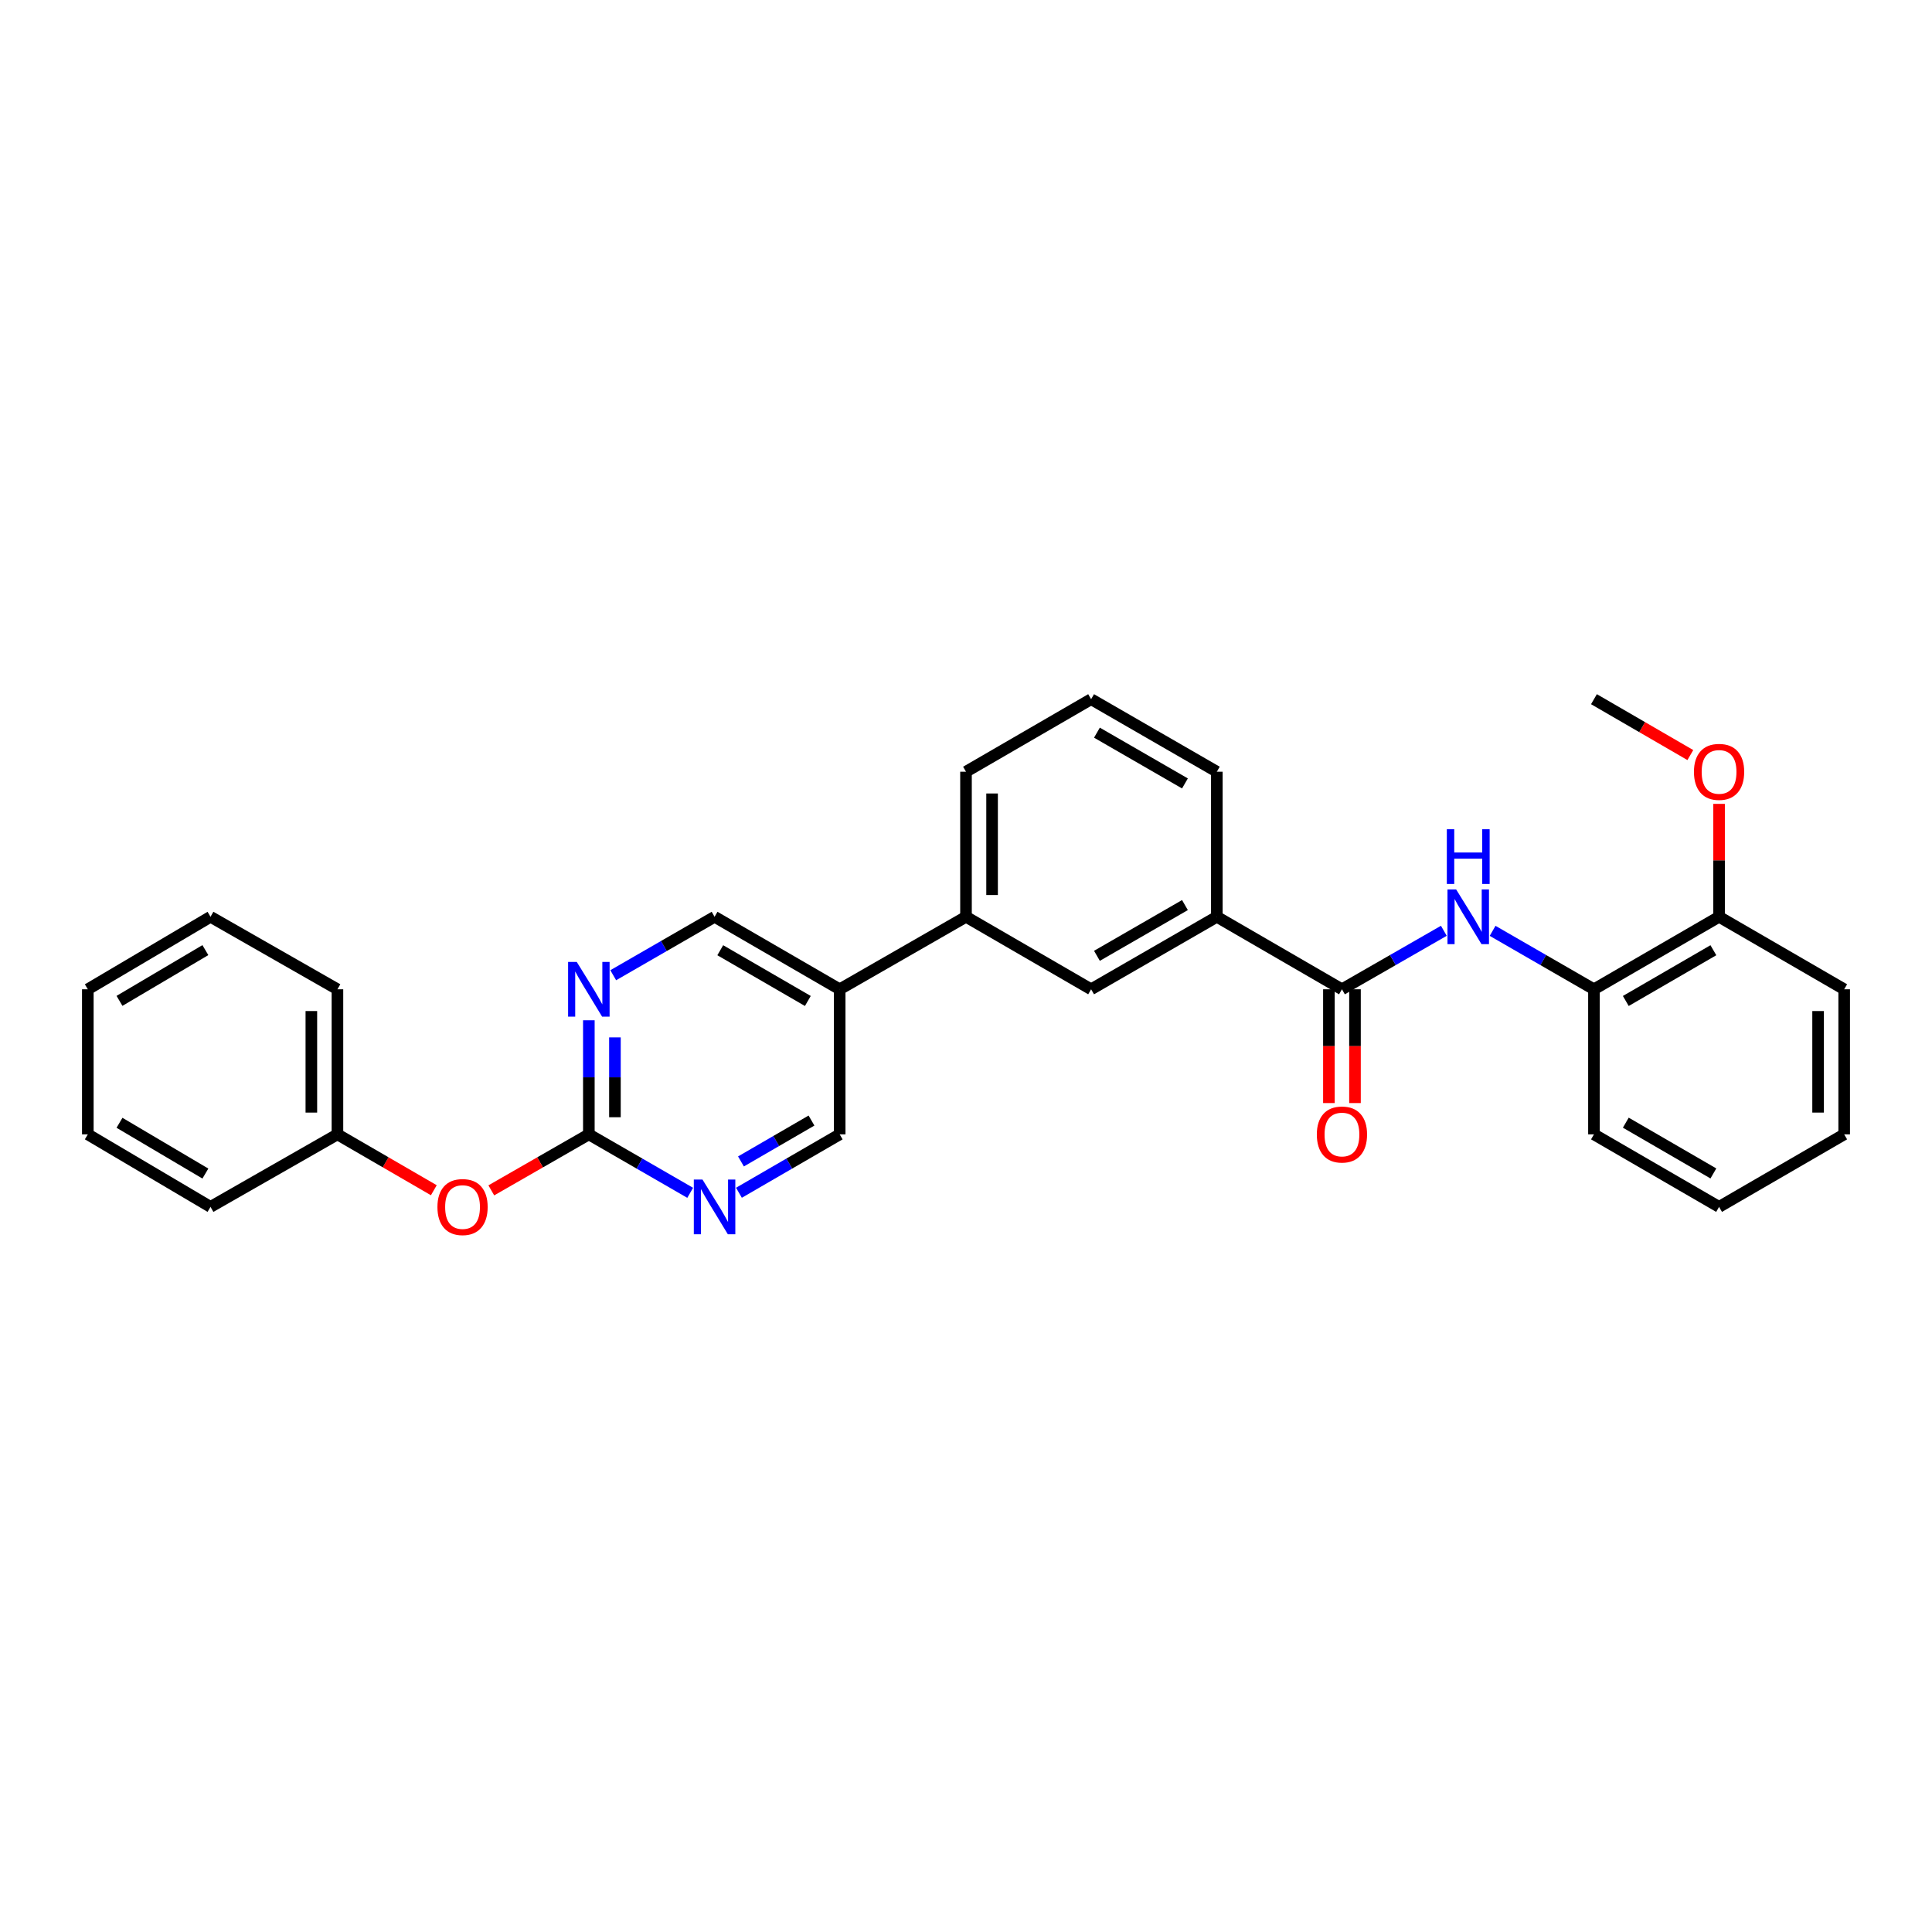 <?xml version='1.0' encoding='iso-8859-1'?>
<svg version='1.1' baseProfile='full'
              xmlns='http://www.w3.org/2000/svg'
                      xmlns:rdkit='http://www.rdkit.org/xml'
                      xmlns:xlink='http://www.w3.org/1999/xlink'
                  xml:space='preserve'
width='1000px' height='1000px' viewBox='0 0 1000 1000'>
<!-- END OF HEADER -->
<rect style='opacity:1.0;fill:#FFFFFF;stroke:none' width='1000' height='1000' x='0' y='0'> </rect>
<path class='bond-0' d='M 694.59,512.055 L 720.961,496.915' style='fill:none;fill-rule:evenodd;stroke:#000000;stroke-width:6px;stroke-linecap:butt;stroke-linejoin:miter;stroke-opacity:1' />
<path class='bond-0' d='M 720.961,496.915 L 747.331,481.775' style='fill:none;fill-rule:evenodd;stroke:#0000FF;stroke-width:6px;stroke-linecap:butt;stroke-linejoin:miter;stroke-opacity:1' />
<path class='bond-4' d='M 694.59,512.055 L 629.832,474.527' style='fill:none;fill-rule:evenodd;stroke:#000000;stroke-width:6px;stroke-linecap:butt;stroke-linejoin:miter;stroke-opacity:1' />
<path class='bond-11' d='M 687.84,512.055 L 687.84,541.499' style='fill:none;fill-rule:evenodd;stroke:#000000;stroke-width:6px;stroke-linecap:butt;stroke-linejoin:miter;stroke-opacity:1' />
<path class='bond-11' d='M 687.84,541.499 L 687.84,570.943' style='fill:none;fill-rule:evenodd;stroke:#FF0000;stroke-width:6px;stroke-linecap:butt;stroke-linejoin:miter;stroke-opacity:1' />
<path class='bond-11' d='M 701.339,512.055 L 701.339,541.499' style='fill:none;fill-rule:evenodd;stroke:#000000;stroke-width:6px;stroke-linecap:butt;stroke-linejoin:miter;stroke-opacity:1' />
<path class='bond-11' d='M 701.339,541.499 L 701.339,570.943' style='fill:none;fill-rule:evenodd;stroke:#FF0000;stroke-width:6px;stroke-linecap:butt;stroke-linejoin:miter;stroke-opacity:1' />
<path class='bond-6' d='M 772.574,481.804 L 798.801,496.929' style='fill:none;fill-rule:evenodd;stroke:#0000FF;stroke-width:6px;stroke-linecap:butt;stroke-linejoin:miter;stroke-opacity:1' />
<path class='bond-6' d='M 798.801,496.929 L 825.029,512.055' style='fill:none;fill-rule:evenodd;stroke:#000000;stroke-width:6px;stroke-linecap:butt;stroke-linejoin:miter;stroke-opacity:1' />
<path class='bond-1' d='M 304.788,587.14 L 304.788,557.616' style='fill:none;fill-rule:evenodd;stroke:#000000;stroke-width:6px;stroke-linecap:butt;stroke-linejoin:miter;stroke-opacity:1' />
<path class='bond-1' d='M 304.788,557.616 L 304.788,528.092' style='fill:none;fill-rule:evenodd;stroke:#0000FF;stroke-width:6px;stroke-linecap:butt;stroke-linejoin:miter;stroke-opacity:1' />
<path class='bond-1' d='M 318.287,578.283 L 318.287,557.616' style='fill:none;fill-rule:evenodd;stroke:#000000;stroke-width:6px;stroke-linecap:butt;stroke-linejoin:miter;stroke-opacity:1' />
<path class='bond-1' d='M 318.287,557.616 L 318.287,536.949' style='fill:none;fill-rule:evenodd;stroke:#0000FF;stroke-width:6px;stroke-linecap:butt;stroke-linejoin:miter;stroke-opacity:1' />
<path class='bond-12' d='M 304.788,587.14 L 279.543,601.637' style='fill:none;fill-rule:evenodd;stroke:#000000;stroke-width:6px;stroke-linecap:butt;stroke-linejoin:miter;stroke-opacity:1' />
<path class='bond-12' d='M 279.543,601.637 L 254.299,616.134' style='fill:none;fill-rule:evenodd;stroke:#FF0000;stroke-width:6px;stroke-linecap:butt;stroke-linejoin:miter;stroke-opacity:1' />
<path class='bond-31' d='M 304.788,587.14 L 331.015,602.271' style='fill:none;fill-rule:evenodd;stroke:#000000;stroke-width:6px;stroke-linecap:butt;stroke-linejoin:miter;stroke-opacity:1' />
<path class='bond-31' d='M 331.015,602.271 L 357.243,617.403' style='fill:none;fill-rule:evenodd;stroke:#0000FF;stroke-width:6px;stroke-linecap:butt;stroke-linejoin:miter;stroke-opacity:1' />
<path class='bond-2' d='M 317.406,504.778 L 343.633,489.653' style='fill:none;fill-rule:evenodd;stroke:#0000FF;stroke-width:6px;stroke-linecap:butt;stroke-linejoin:miter;stroke-opacity:1' />
<path class='bond-2' d='M 343.633,489.653 L 369.861,474.527' style='fill:none;fill-rule:evenodd;stroke:#000000;stroke-width:6px;stroke-linecap:butt;stroke-linejoin:miter;stroke-opacity:1' />
<path class='bond-3' d='M 382.472,617.371 L 408.546,602.255' style='fill:none;fill-rule:evenodd;stroke:#0000FF;stroke-width:6px;stroke-linecap:butt;stroke-linejoin:miter;stroke-opacity:1' />
<path class='bond-3' d='M 408.546,602.255 L 434.619,587.14' style='fill:none;fill-rule:evenodd;stroke:#000000;stroke-width:6px;stroke-linecap:butt;stroke-linejoin:miter;stroke-opacity:1' />
<path class='bond-3' d='M 383.524,601.158 L 401.775,590.577' style='fill:none;fill-rule:evenodd;stroke:#0000FF;stroke-width:6px;stroke-linecap:butt;stroke-linejoin:miter;stroke-opacity:1' />
<path class='bond-3' d='M 401.775,590.577 L 420.027,579.996' style='fill:none;fill-rule:evenodd;stroke:#000000;stroke-width:6px;stroke-linecap:butt;stroke-linejoin:miter;stroke-opacity:1' />
<path class='bond-7' d='M 629.832,474.527 L 564.758,512.055' style='fill:none;fill-rule:evenodd;stroke:#000000;stroke-width:6px;stroke-linecap:butt;stroke-linejoin:miter;stroke-opacity:1' />
<path class='bond-7' d='M 613.327,468.462 L 567.775,494.732' style='fill:none;fill-rule:evenodd;stroke:#000000;stroke-width:6px;stroke-linecap:butt;stroke-linejoin:miter;stroke-opacity:1' />
<path class='bond-16' d='M 629.832,474.527 L 629.832,399.442' style='fill:none;fill-rule:evenodd;stroke:#000000;stroke-width:6px;stroke-linecap:butt;stroke-linejoin:miter;stroke-opacity:1' />
<path class='bond-5' d='M 434.619,512.055 L 500,474.527' style='fill:none;fill-rule:evenodd;stroke:#000000;stroke-width:6px;stroke-linecap:butt;stroke-linejoin:miter;stroke-opacity:1' />
<path class='bond-9' d='M 434.619,512.055 L 434.619,587.14' style='fill:none;fill-rule:evenodd;stroke:#000000;stroke-width:6px;stroke-linecap:butt;stroke-linejoin:miter;stroke-opacity:1' />
<path class='bond-10' d='M 434.619,512.055 L 369.861,474.527' style='fill:none;fill-rule:evenodd;stroke:#000000;stroke-width:6px;stroke-linecap:butt;stroke-linejoin:miter;stroke-opacity:1' />
<path class='bond-10' d='M 418.137,518.105 L 372.806,491.836' style='fill:none;fill-rule:evenodd;stroke:#000000;stroke-width:6px;stroke-linecap:butt;stroke-linejoin:miter;stroke-opacity:1' />
<path class='bond-13' d='M 825.029,512.055 L 889.787,474.527' style='fill:none;fill-rule:evenodd;stroke:#000000;stroke-width:6px;stroke-linecap:butt;stroke-linejoin:miter;stroke-opacity:1' />
<path class='bond-13' d='M 841.511,518.105 L 886.842,491.836' style='fill:none;fill-rule:evenodd;stroke:#000000;stroke-width:6px;stroke-linecap:butt;stroke-linejoin:miter;stroke-opacity:1' />
<path class='bond-19' d='M 825.029,512.055 L 825.029,587.14' style='fill:none;fill-rule:evenodd;stroke:#000000;stroke-width:6px;stroke-linecap:butt;stroke-linejoin:miter;stroke-opacity:1' />
<path class='bond-8' d='M 564.758,512.055 L 500,474.527' style='fill:none;fill-rule:evenodd;stroke:#000000;stroke-width:6px;stroke-linecap:butt;stroke-linejoin:miter;stroke-opacity:1' />
<path class='bond-29' d='M 500,474.527 L 500,399.442' style='fill:none;fill-rule:evenodd;stroke:#000000;stroke-width:6px;stroke-linecap:butt;stroke-linejoin:miter;stroke-opacity:1' />
<path class='bond-29' d='M 513.499,463.264 L 513.499,410.705' style='fill:none;fill-rule:evenodd;stroke:#000000;stroke-width:6px;stroke-linecap:butt;stroke-linejoin:miter;stroke-opacity:1' />
<path class='bond-14' d='M 224.543,616.061 L 199.6,601.6' style='fill:none;fill-rule:evenodd;stroke:#FF0000;stroke-width:6px;stroke-linecap:butt;stroke-linejoin:miter;stroke-opacity:1' />
<path class='bond-14' d='M 199.6,601.6 L 174.656,587.14' style='fill:none;fill-rule:evenodd;stroke:#000000;stroke-width:6px;stroke-linecap:butt;stroke-linejoin:miter;stroke-opacity:1' />
<path class='bond-15' d='M 889.787,474.527 L 889.787,445.303' style='fill:none;fill-rule:evenodd;stroke:#000000;stroke-width:6px;stroke-linecap:butt;stroke-linejoin:miter;stroke-opacity:1' />
<path class='bond-15' d='M 889.787,445.303 L 889.787,416.079' style='fill:none;fill-rule:evenodd;stroke:#FF0000;stroke-width:6px;stroke-linecap:butt;stroke-linejoin:miter;stroke-opacity:1' />
<path class='bond-20' d='M 889.787,474.527 L 954.545,512.055' style='fill:none;fill-rule:evenodd;stroke:#000000;stroke-width:6px;stroke-linecap:butt;stroke-linejoin:miter;stroke-opacity:1' />
<path class='bond-21' d='M 174.656,587.14 L 174.656,512.055' style='fill:none;fill-rule:evenodd;stroke:#000000;stroke-width:6px;stroke-linecap:butt;stroke-linejoin:miter;stroke-opacity:1' />
<path class='bond-21' d='M 161.157,575.877 L 161.157,523.317' style='fill:none;fill-rule:evenodd;stroke:#000000;stroke-width:6px;stroke-linecap:butt;stroke-linejoin:miter;stroke-opacity:1' />
<path class='bond-22' d='M 174.656,587.14 L 108.96,624.682' style='fill:none;fill-rule:evenodd;stroke:#000000;stroke-width:6px;stroke-linecap:butt;stroke-linejoin:miter;stroke-opacity:1' />
<path class='bond-23' d='M 874.916,390.821 L 849.972,376.36' style='fill:none;fill-rule:evenodd;stroke:#FF0000;stroke-width:6px;stroke-linecap:butt;stroke-linejoin:miter;stroke-opacity:1' />
<path class='bond-23' d='M 849.972,376.36 L 825.029,361.899' style='fill:none;fill-rule:evenodd;stroke:#000000;stroke-width:6px;stroke-linecap:butt;stroke-linejoin:miter;stroke-opacity:1' />
<path class='bond-18' d='M 629.832,399.442 L 564.758,361.899' style='fill:none;fill-rule:evenodd;stroke:#000000;stroke-width:6px;stroke-linecap:butt;stroke-linejoin:miter;stroke-opacity:1' />
<path class='bond-18' d='M 613.325,405.503 L 567.773,379.224' style='fill:none;fill-rule:evenodd;stroke:#000000;stroke-width:6px;stroke-linecap:butt;stroke-linejoin:miter;stroke-opacity:1' />
<path class='bond-17' d='M 500,399.442 L 564.758,361.899' style='fill:none;fill-rule:evenodd;stroke:#000000;stroke-width:6px;stroke-linecap:butt;stroke-linejoin:miter;stroke-opacity:1' />
<path class='bond-24' d='M 825.029,587.14 L 889.787,624.682' style='fill:none;fill-rule:evenodd;stroke:#000000;stroke-width:6px;stroke-linecap:butt;stroke-linejoin:miter;stroke-opacity:1' />
<path class='bond-24' d='M 841.513,581.093 L 886.844,607.372' style='fill:none;fill-rule:evenodd;stroke:#000000;stroke-width:6px;stroke-linecap:butt;stroke-linejoin:miter;stroke-opacity:1' />
<path class='bond-30' d='M 954.545,512.055 L 954.545,587.14' style='fill:none;fill-rule:evenodd;stroke:#000000;stroke-width:6px;stroke-linecap:butt;stroke-linejoin:miter;stroke-opacity:1' />
<path class='bond-30' d='M 941.046,523.317 L 941.046,575.877' style='fill:none;fill-rule:evenodd;stroke:#000000;stroke-width:6px;stroke-linecap:butt;stroke-linejoin:miter;stroke-opacity:1' />
<path class='bond-26' d='M 174.656,512.055 L 108.96,474.527' style='fill:none;fill-rule:evenodd;stroke:#000000;stroke-width:6px;stroke-linecap:butt;stroke-linejoin:miter;stroke-opacity:1' />
<path class='bond-27' d='M 108.96,624.682 L 45.455,587.14' style='fill:none;fill-rule:evenodd;stroke:#000000;stroke-width:6px;stroke-linecap:butt;stroke-linejoin:miter;stroke-opacity:1' />
<path class='bond-27' d='M 106.304,607.431 L 61.85,581.151' style='fill:none;fill-rule:evenodd;stroke:#000000;stroke-width:6px;stroke-linecap:butt;stroke-linejoin:miter;stroke-opacity:1' />
<path class='bond-25' d='M 889.787,624.682 L 954.545,587.14' style='fill:none;fill-rule:evenodd;stroke:#000000;stroke-width:6px;stroke-linecap:butt;stroke-linejoin:miter;stroke-opacity:1' />
<path class='bond-32' d='M 108.96,474.527 L 45.455,512.055' style='fill:none;fill-rule:evenodd;stroke:#000000;stroke-width:6px;stroke-linecap:butt;stroke-linejoin:miter;stroke-opacity:1' />
<path class='bond-32' d='M 106.302,491.778 L 61.848,518.047' style='fill:none;fill-rule:evenodd;stroke:#000000;stroke-width:6px;stroke-linecap:butt;stroke-linejoin:miter;stroke-opacity:1' />
<path class='bond-28' d='M 45.455,587.14 L 45.455,512.055' style='fill:none;fill-rule:evenodd;stroke:#000000;stroke-width:6px;stroke-linecap:butt;stroke-linejoin:miter;stroke-opacity:1' />
<path  class='atom-1' d='M 753.696 460.367
L 762.976 475.367
Q 763.896 476.847, 765.376 479.527
Q 766.856 482.207, 766.936 482.367
L 766.936 460.367
L 770.696 460.367
L 770.696 488.687
L 766.816 488.687
L 756.856 472.287
Q 755.696 470.367, 754.456 468.167
Q 753.256 465.967, 752.896 465.287
L 752.896 488.687
L 749.216 488.687
L 749.216 460.367
L 753.696 460.367
' fill='#0000FF'/>
<path  class='atom-1' d='M 748.876 429.215
L 752.716 429.215
L 752.716 441.255
L 767.196 441.255
L 767.196 429.215
L 771.036 429.215
L 771.036 457.535
L 767.196 457.535
L 767.196 444.455
L 752.716 444.455
L 752.716 457.535
L 748.876 457.535
L 748.876 429.215
' fill='#0000FF'/>
<path  class='atom-3' d='M 298.528 497.895
L 307.808 512.895
Q 308.728 514.375, 310.208 517.055
Q 311.688 519.735, 311.768 519.895
L 311.768 497.895
L 315.528 497.895
L 315.528 526.215
L 311.648 526.215
L 301.688 509.815
Q 300.528 507.895, 299.288 505.695
Q 298.088 503.495, 297.728 502.815
L 297.728 526.215
L 294.048 526.215
L 294.048 497.895
L 298.528 497.895
' fill='#0000FF'/>
<path  class='atom-4' d='M 363.601 610.522
L 372.881 625.522
Q 373.801 627.002, 375.281 629.682
Q 376.761 632.362, 376.841 632.522
L 376.841 610.522
L 380.601 610.522
L 380.601 638.842
L 376.721 638.842
L 366.761 622.442
Q 365.601 620.522, 364.361 618.322
Q 363.161 616.122, 362.801 615.442
L 362.801 638.842
L 359.121 638.842
L 359.121 610.522
L 363.601 610.522
' fill='#0000FF'/>
<path  class='atom-12' d='M 681.59 587.22
Q 681.59 580.42, 684.95 576.62
Q 688.31 572.82, 694.59 572.82
Q 700.87 572.82, 704.23 576.62
Q 707.59 580.42, 707.59 587.22
Q 707.59 594.1, 704.19 598.02
Q 700.79 601.9, 694.59 601.9
Q 688.35 601.9, 684.95 598.02
Q 681.59 594.14, 681.59 587.22
M 694.59 598.7
Q 698.91 598.7, 701.23 595.82
Q 703.59 592.9, 703.59 587.22
Q 703.59 581.66, 701.23 578.86
Q 698.91 576.02, 694.59 576.02
Q 690.27 576.02, 687.91 578.82
Q 685.59 581.62, 685.59 587.22
Q 685.59 592.94, 687.91 595.82
Q 690.27 598.7, 694.59 598.7
' fill='#FF0000'/>
<path  class='atom-13' d='M 226.414 624.762
Q 226.414 617.962, 229.774 614.162
Q 233.134 610.362, 239.414 610.362
Q 245.694 610.362, 249.054 614.162
Q 252.414 617.962, 252.414 624.762
Q 252.414 631.642, 249.014 635.562
Q 245.614 639.442, 239.414 639.442
Q 233.174 639.442, 229.774 635.562
Q 226.414 631.682, 226.414 624.762
M 239.414 636.242
Q 243.734 636.242, 246.054 633.362
Q 248.414 630.442, 248.414 624.762
Q 248.414 619.202, 246.054 616.402
Q 243.734 613.562, 239.414 613.562
Q 235.094 613.562, 232.734 616.362
Q 230.414 619.162, 230.414 624.762
Q 230.414 630.482, 232.734 633.362
Q 235.094 636.242, 239.414 636.242
' fill='#FF0000'/>
<path  class='atom-16' d='M 876.787 399.522
Q 876.787 392.722, 880.147 388.922
Q 883.507 385.122, 889.787 385.122
Q 896.067 385.122, 899.427 388.922
Q 902.787 392.722, 902.787 399.522
Q 902.787 406.402, 899.387 410.322
Q 895.987 414.202, 889.787 414.202
Q 883.547 414.202, 880.147 410.322
Q 876.787 406.442, 876.787 399.522
M 889.787 411.002
Q 894.107 411.002, 896.427 408.122
Q 898.787 405.202, 898.787 399.522
Q 898.787 393.962, 896.427 391.162
Q 894.107 388.322, 889.787 388.322
Q 885.467 388.322, 883.107 391.122
Q 880.787 393.922, 880.787 399.522
Q 880.787 405.242, 883.107 408.122
Q 885.467 411.002, 889.787 411.002
' fill='#FF0000'/>
</svg>
